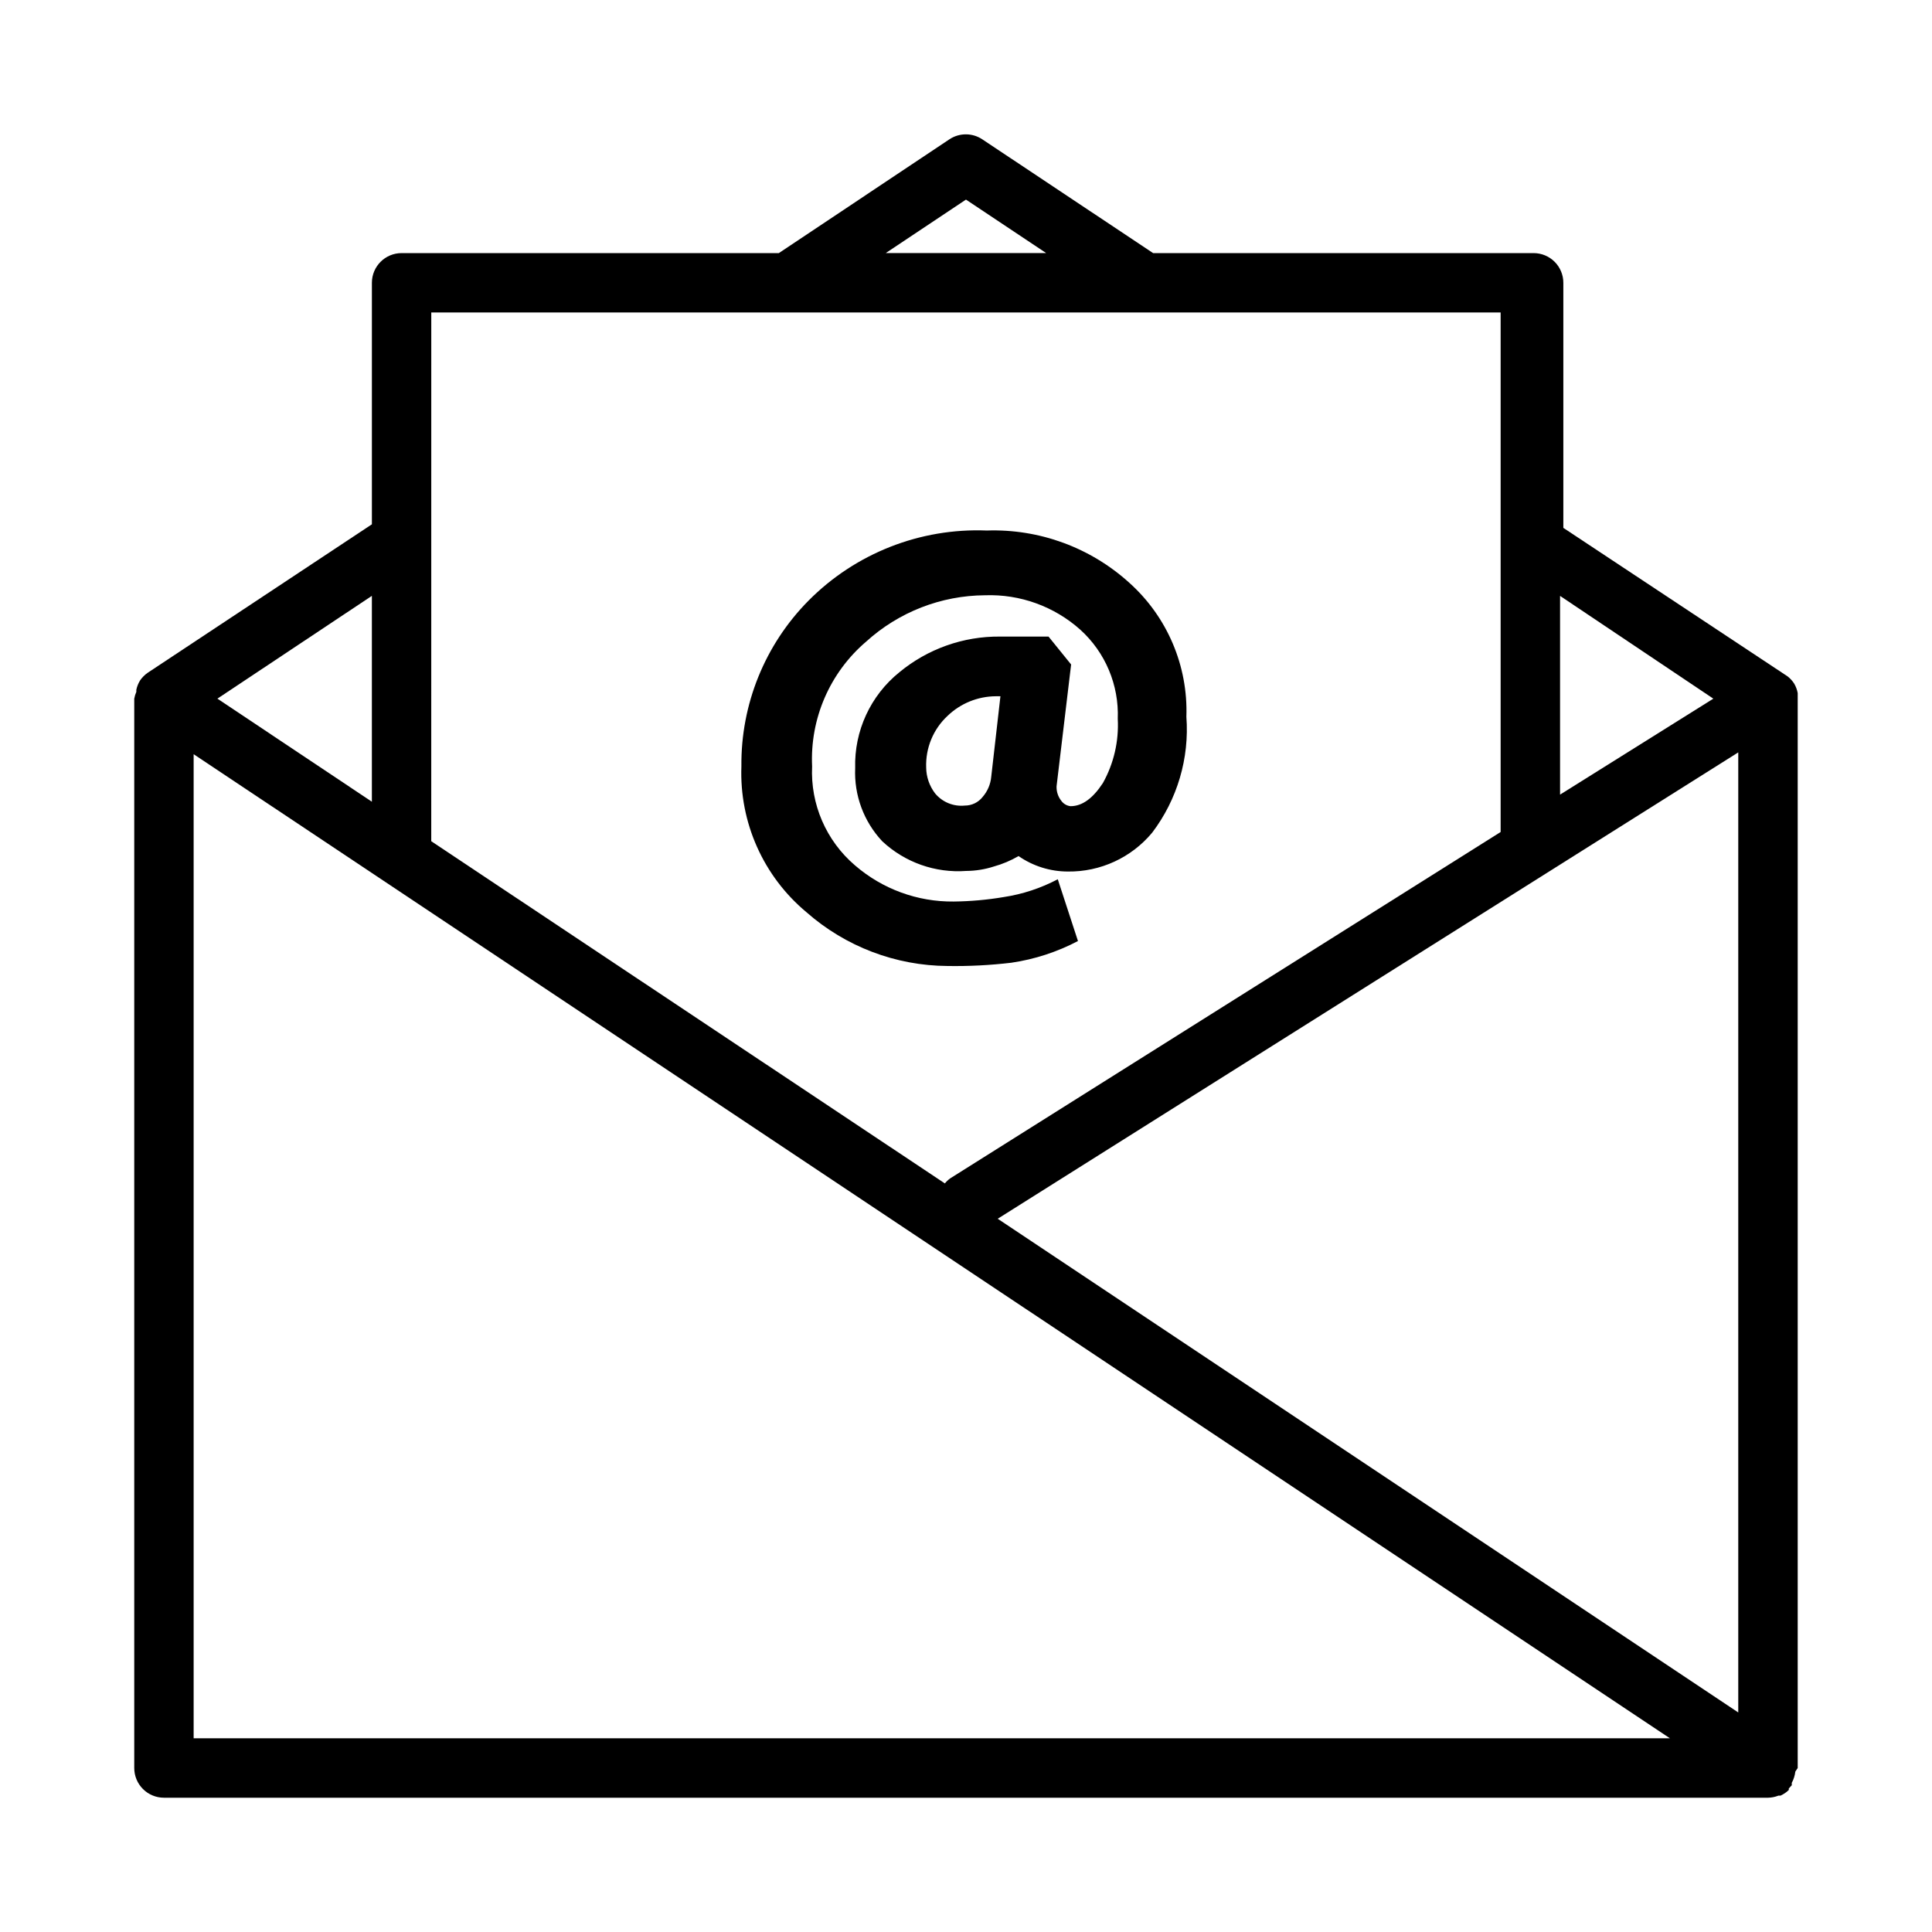 <?xml version="1.0" encoding="UTF-8"?>
<!-- Uploaded to: ICON Repo, www.svgrepo.com, Generator: ICON Repo Mixer Tools -->
<svg fill="#000000" width="800px" height="800px" version="1.1" viewBox="144 144 512 512" xmlns="http://www.w3.org/2000/svg">
 <g>
  <path d="m620.41 327.66c-0.168-0.891-0.488-1.742-0.945-2.519-0.469-0.723-1.055-1.359-1.73-1.891l-59.434-39.359v-64.945c0-2.086-0.828-4.09-2.305-5.566s-3.481-2.305-5.566-2.305h-100.84l-45.266-30.148c-2.644-1.766-6.094-1.766-8.738 0l-45.184 30.148h-99.977c-4.348 0-7.871 3.523-7.871 7.871v64l-59.434 39.359c-0.77 0.535-1.434 1.203-1.969 1.969-0.484 0.773-0.832 1.625-1.023 2.519v0.551c-0.254 0.578-0.441 1.188-0.551 1.809v283.39c0 2.09 0.828 4.09 2.305 5.566 1.477 1.477 3.481 2.305 5.566 2.305h425.09c0.945-0.016 1.879-0.203 2.754-0.551h0.551c0.816-0.367 1.562-0.875 2.207-1.496v-0.395l0.789-0.867v-0.629l-0.004 0.004c0.504-0.93 0.824-1.945 0.945-2.992 0 0 0.629-0.945 0.629-0.945v-283.39c0.016-0.285 0.016-0.574 0-0.863v-0.629zm-62.977-25.742 40.621 27.234-40.621 25.43zm-157.44-105.02 21.254 14.172h-42.512zm-141.7 29.914h283.39v137.68l-145.87 91.789c-0.527 0.383-1.004 0.832-1.418 1.336l-136.11-90.684zm-15.742 75.098v54.555l-40.934-27.316zm-47.234 302.76v-260.8l391.24 260.8zm409.34-6.848-196.25-130.84 196.25-123.59z"/>
  <path d="m412.04 399.13c6.16-0.906 12.121-2.848 17.633-5.746l-5.352-16.375c-4.477 2.367-9.32 3.965-14.328 4.723-4.371 0.738-8.793 1.133-13.227 1.184-9.617 0.109-18.941-3.309-26.211-9.605-7.621-6.523-11.805-16.195-11.336-26.215-0.594-12.641 4.695-24.848 14.324-33.062 8.625-7.836 19.84-12.211 31.488-12.281 9.289-0.332 18.344 2.941 25.27 9.133 6.637 6.019 10.266 14.664 9.918 23.617 0.316 5.926-1.047 11.82-3.934 17.004-2.676 4.094-5.512 6.141-8.582 6.141-0.977-0.105-1.863-0.621-2.438-1.418-0.871-1.094-1.316-2.461-1.262-3.859l3.856-32.273-5.984-7.398h-12.906c-9.703-0.082-19.125 3.266-26.609 9.445-7.668 6.176-12.008 15.582-11.727 25.426-0.316 7.156 2.266 14.137 7.164 19.367 6 5.617 14.078 8.473 22.277 7.871 2.484-0.016 4.957-0.414 7.32-1.18 2.285-0.637 4.484-1.562 6.535-2.758 3.836 2.66 8.395 4.09 13.066 4.094 8.625 0.113 16.844-3.676 22.355-10.312 6.656-8.789 9.875-19.707 9.055-30.699 0.465-13.488-5.07-26.492-15.117-35.504-10.312-9.355-23.867-14.328-37.785-13.855-17.652-0.707-34.789 6.035-47.23 18.578-11.562 11.676-17.969 27.496-17.793 43.926-0.547 14.859 5.82 29.133 17.242 38.652 10.336 9.105 23.617 14.168 37.391 14.25 5.656 0.09 11.309-0.199 16.926-0.867zm-5.352-49.277c-0.18 1.977-0.98 3.852-2.285 5.352-1.137 1.445-2.879 2.289-4.723 2.281-2.996 0.301-5.949-0.906-7.871-3.227-1.504-1.969-2.336-4.371-2.363-6.848-0.191-5.172 1.875-10.176 5.668-13.699 3.43-3.301 7.992-5.16 12.754-5.195h1.258z"/>
 </g>
</svg>